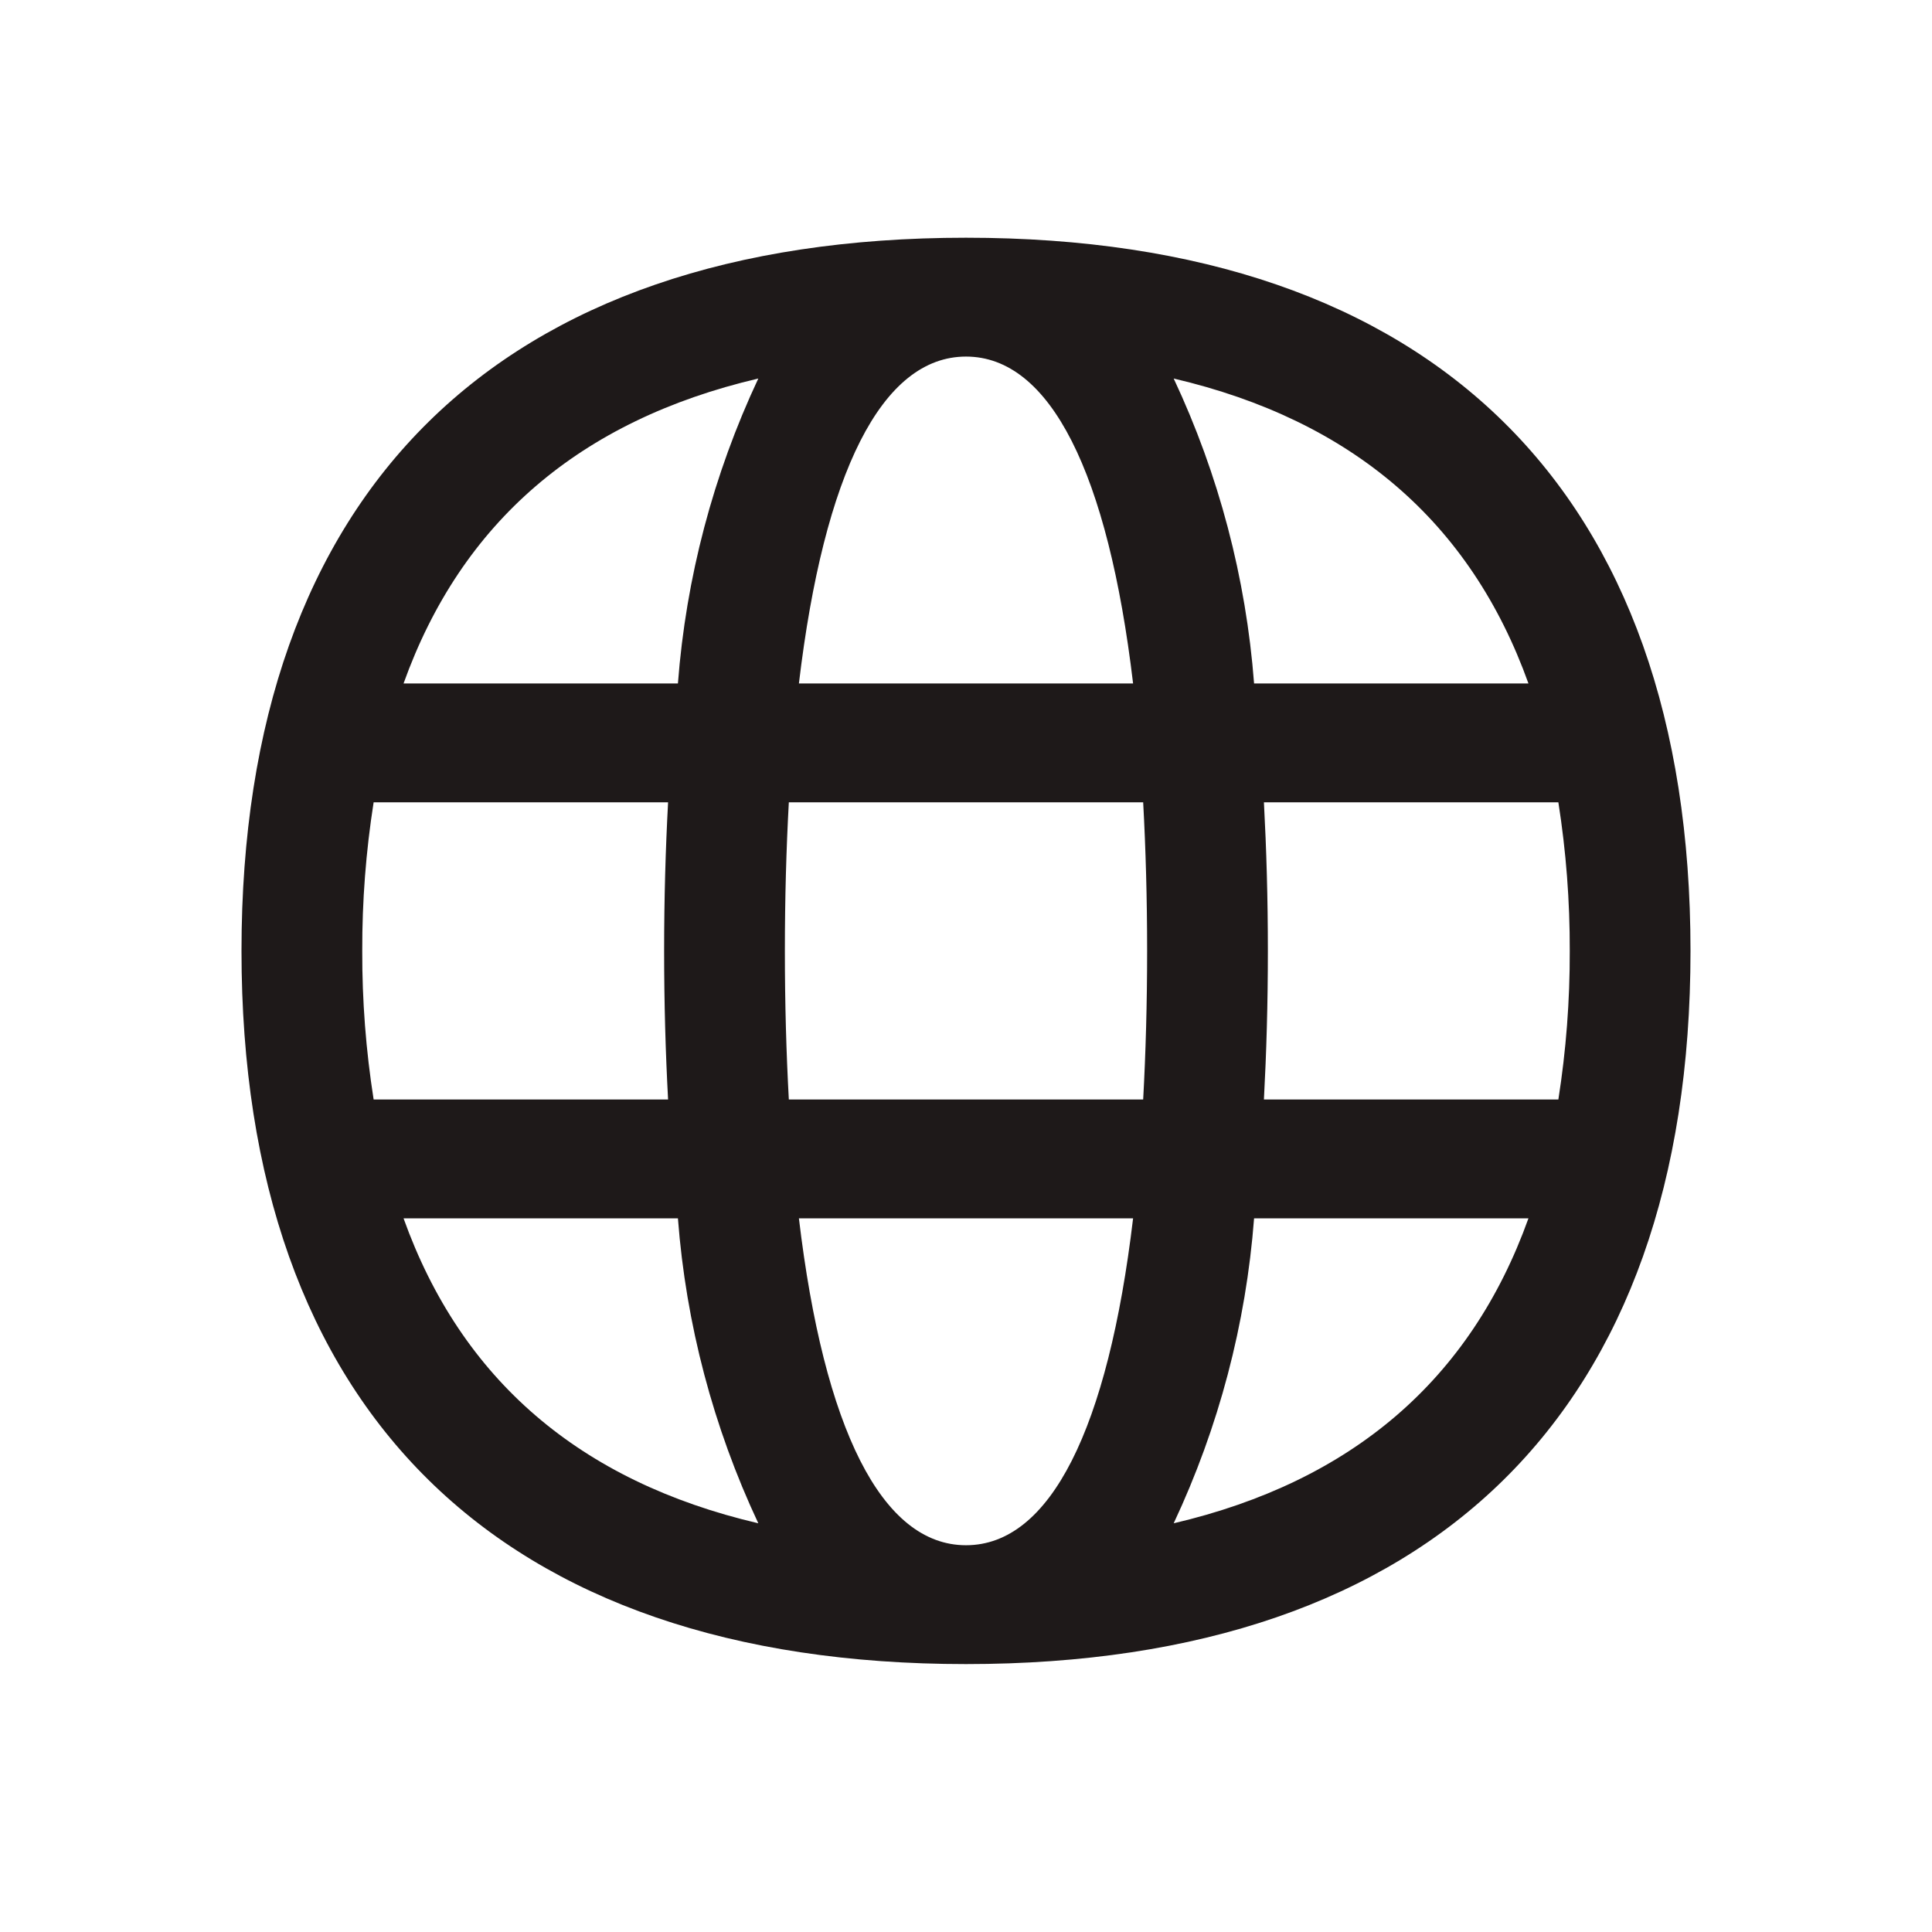 <svg fill="none" height="64" viewBox="0 0 64 64" width="64" xmlns="http://www.w3.org/2000/svg"><path d="m32 7.875c-15.477 0-24 8.39-24 23.625s8.523 23.625 24 23.625 24-8.39 24-23.625-8.523-23.625-24-23.625zm18.632 14.766h-9.089c-.267-3.497-1.169-6.918-2.663-10.102 5.92 1.386 9.84 4.767 11.752 10.102zm1.368 8.859c.005 1.648-.121 3.293-.377 4.922h-9.754c.083-1.55.131-3.18.131-4.922s-.048-3.372-.131-4.922h9.754c.256 1.629.382 3.274.377 4.922zm-20 19.688c-2.791 0-4.706-3.859-5.535-10.828h11.07c-.829 6.969-2.744 10.828-5.535 10.828zm-5.869-14.766c-.084-1.537-.131-3.171-.131-4.922s.047-3.385.131-4.922h11.738c.084 1.537.131 3.171.131 4.922s-.047 3.385-.131 4.922zm-14.131-4.922c-.005-1.648.121-3.293.377-4.922h9.754c-.083 1.55-.131 3.18-.131 4.922s.048 3.372.131 4.922h-9.754c-.256-1.629-.382-3.274-.377-4.922zm20-19.688c2.791 0 4.706 3.859 5.535 10.828h-11.07c.829-6.969 2.744-10.828 5.535-10.828zm-6.88.727c-1.494 3.183-2.396 6.605-2.663 10.102h-9.089c1.912-5.334 5.832-8.716 11.752-10.102zm-11.752 27.82h9.089c.267 3.497 1.169 6.918 2.663 10.102-5.92-1.386-9.84-4.767-11.752-10.102zm25.512 10.102c1.494-3.183 2.396-6.605 2.663-10.102h9.089c-1.912 5.334-5.832 8.716-11.752 10.102z" fill="#1e1919"/></svg>